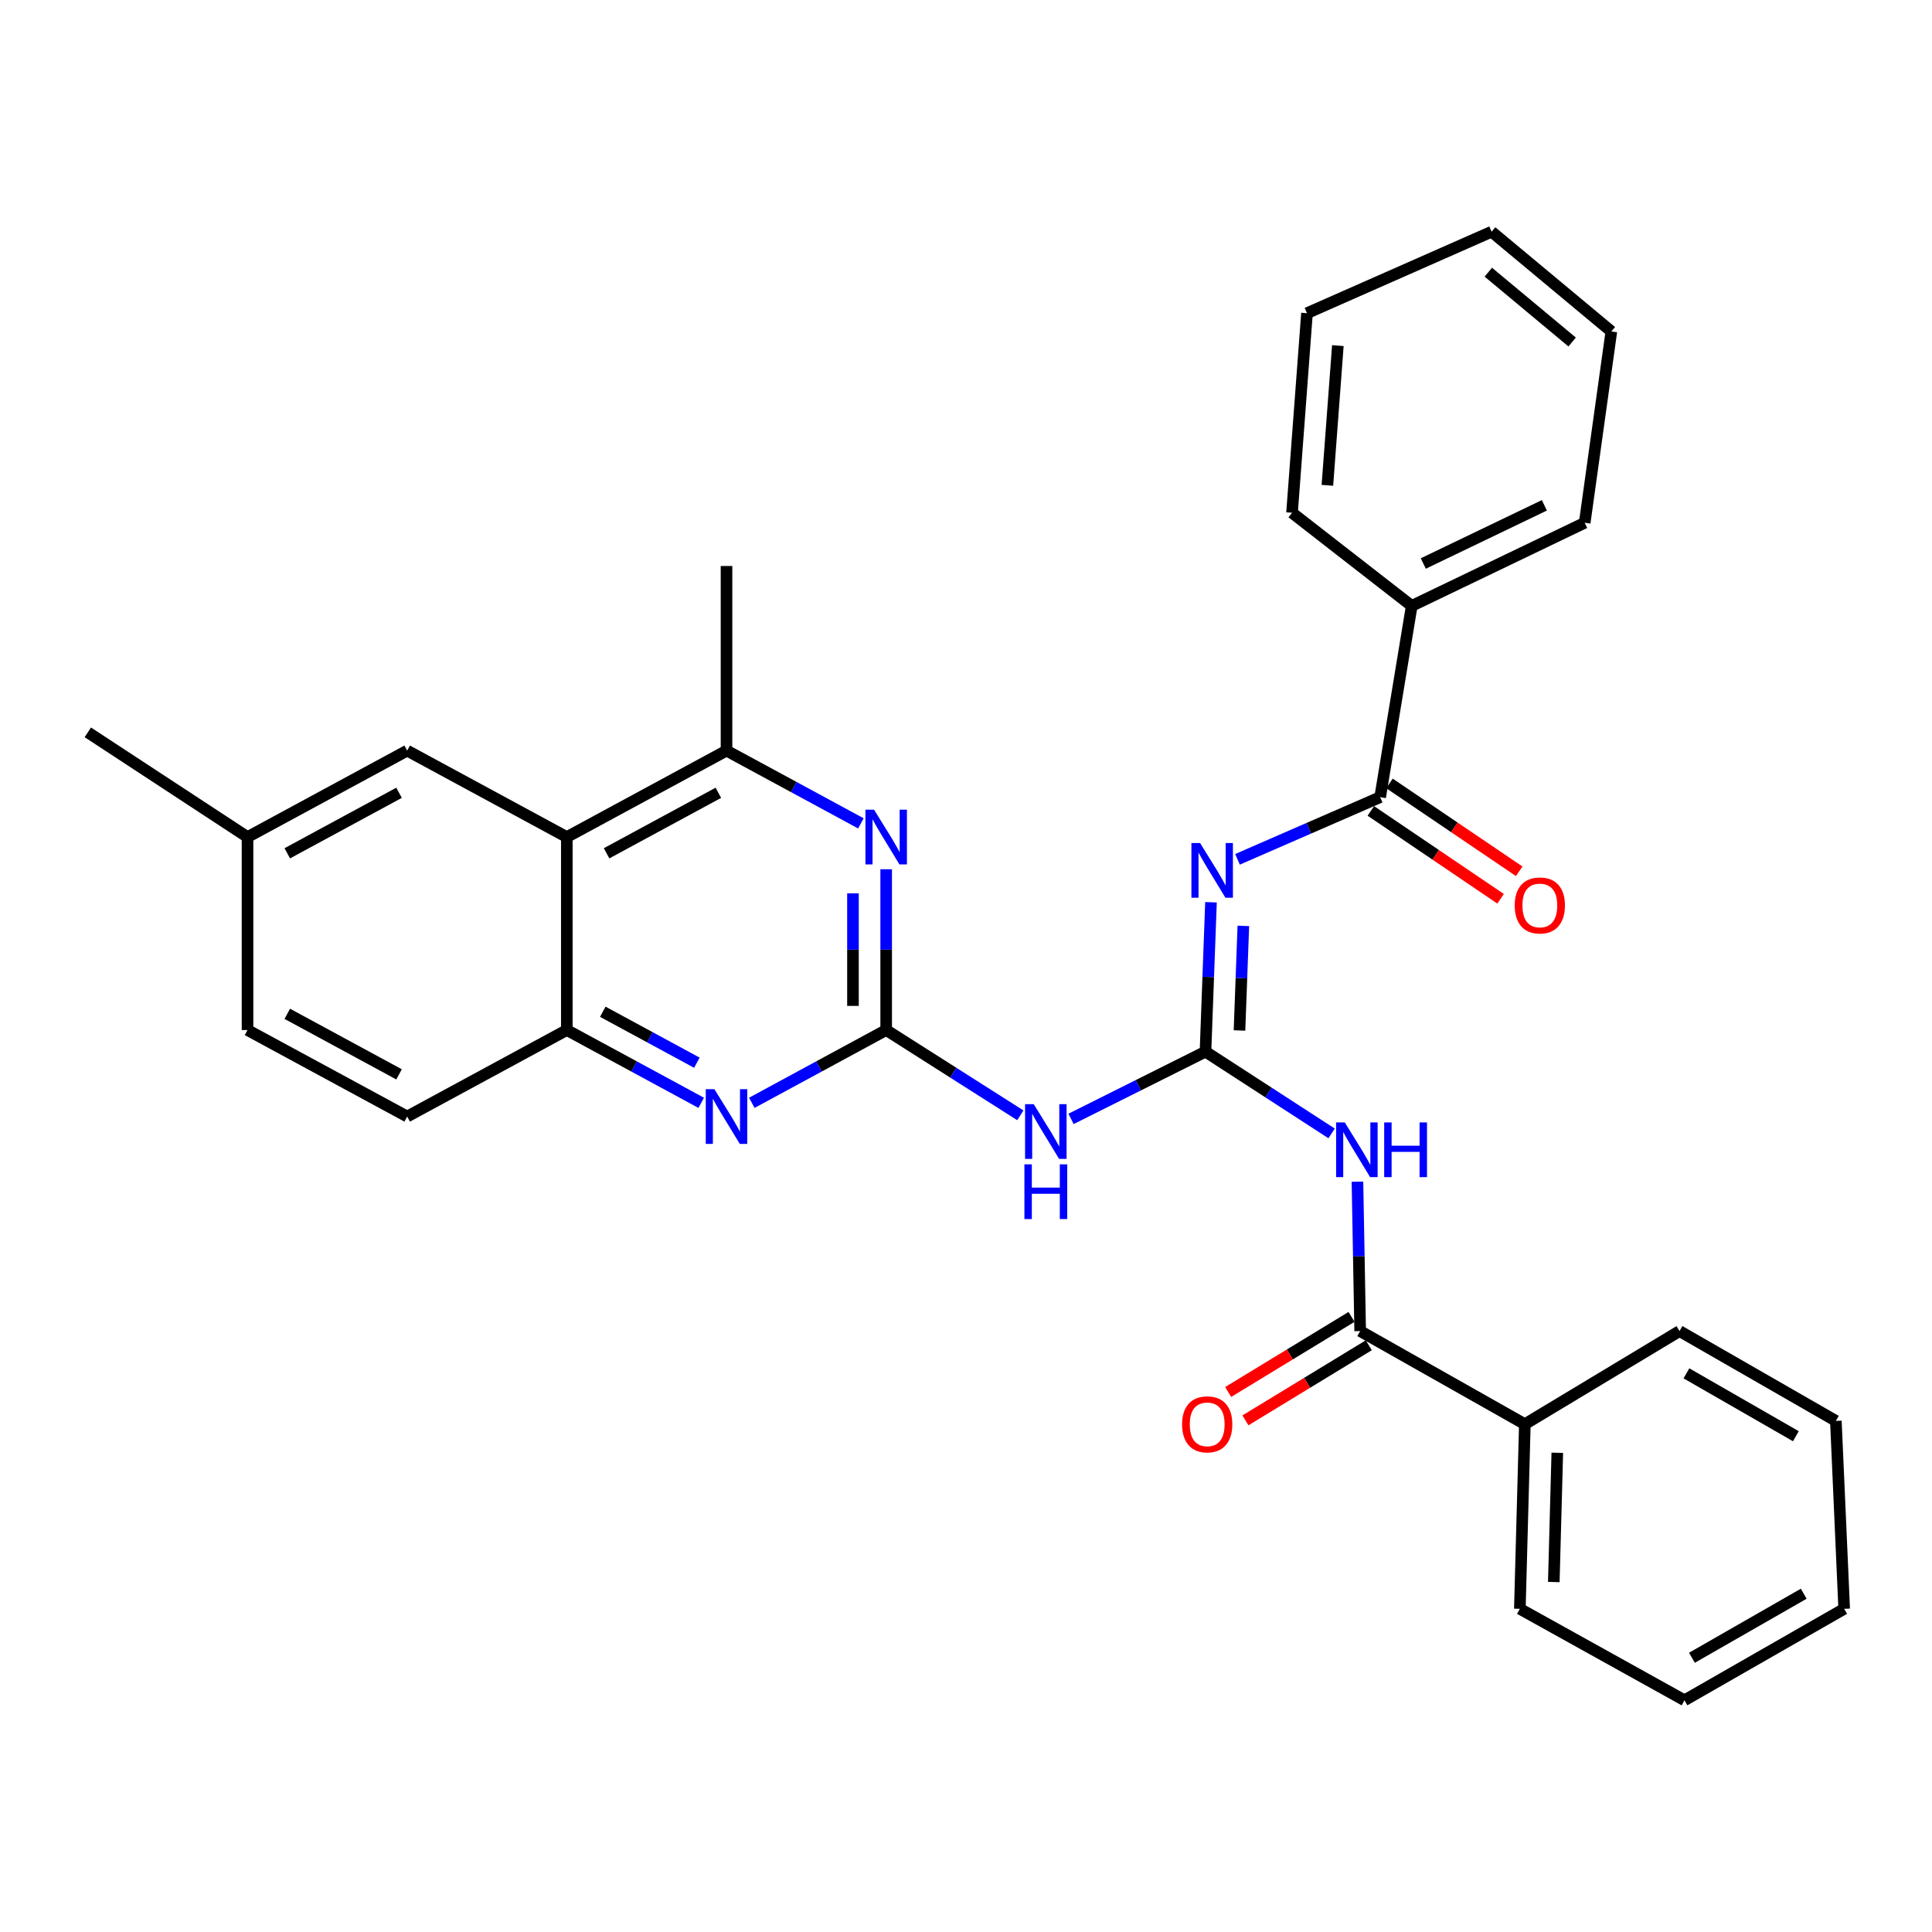 <?xml version='1.0' encoding='iso-8859-1'?>
<svg version='1.1' baseProfile='full'
              xmlns='http://www.w3.org/2000/svg'
                      xmlns:rdkit='http://www.rdkit.org/xml'
                      xmlns:xlink='http://www.w3.org/1999/xlink'
                  xml:space='preserve'
width='1000px' height='1000px' viewBox='0 0 1000 1000'>
<!-- END OF HEADER -->
<rect style='opacity:1.0;fill:#FFFFFF;stroke:none' width='1000' height='1000' x='0' y='0'> </rect>
<path class='bond-0' d='M 623.958,544.334 L 625.382,505.671' style='fill:none;fill-rule:evenodd;stroke:#000000;stroke-width:6px;stroke-linecap:butt;stroke-linejoin:miter;stroke-opacity:1' />
<path class='bond-0' d='M 625.382,505.671 L 626.807,467.008' style='fill:none;fill-rule:evenodd;stroke:#0000FF;stroke-width:6px;stroke-linecap:butt;stroke-linejoin:miter;stroke-opacity:1' />
<path class='bond-0' d='M 641.561,533.367 L 642.558,506.304' style='fill:none;fill-rule:evenodd;stroke:#000000;stroke-width:6px;stroke-linecap:butt;stroke-linejoin:miter;stroke-opacity:1' />
<path class='bond-0' d='M 642.558,506.304 L 643.555,479.24' style='fill:none;fill-rule:evenodd;stroke:#0000FF;stroke-width:6px;stroke-linecap:butt;stroke-linejoin:miter;stroke-opacity:1' />
<path class='bond-2' d='M 623.958,544.334 L 656.598,565.494' style='fill:none;fill-rule:evenodd;stroke:#000000;stroke-width:6px;stroke-linecap:butt;stroke-linejoin:miter;stroke-opacity:1' />
<path class='bond-2' d='M 656.598,565.494 L 689.239,586.655' style='fill:none;fill-rule:evenodd;stroke:#0000FF;stroke-width:6px;stroke-linecap:butt;stroke-linejoin:miter;stroke-opacity:1' />
<path class='bond-3' d='M 623.958,544.334 L 589.162,561.738' style='fill:none;fill-rule:evenodd;stroke:#000000;stroke-width:6px;stroke-linecap:butt;stroke-linejoin:miter;stroke-opacity:1' />
<path class='bond-3' d='M 589.162,561.738 L 554.366,579.142' style='fill:none;fill-rule:evenodd;stroke:#0000FF;stroke-width:6px;stroke-linecap:butt;stroke-linejoin:miter;stroke-opacity:1' />
<path class='bond-6' d='M 640.526,444.787 L 677.445,428.7' style='fill:none;fill-rule:evenodd;stroke:#0000FF;stroke-width:6px;stroke-linecap:butt;stroke-linejoin:miter;stroke-opacity:1' />
<path class='bond-6' d='M 677.445,428.7 L 714.363,412.612' style='fill:none;fill-rule:evenodd;stroke:#000000;stroke-width:6px;stroke-linecap:butt;stroke-linejoin:miter;stroke-opacity:1' />
<path class='bond-1' d='M 458.684,533.143 L 493.406,555.214' style='fill:none;fill-rule:evenodd;stroke:#000000;stroke-width:6px;stroke-linecap:butt;stroke-linejoin:miter;stroke-opacity:1' />
<path class='bond-1' d='M 493.406,555.214 L 528.128,577.286' style='fill:none;fill-rule:evenodd;stroke:#0000FF;stroke-width:6px;stroke-linecap:butt;stroke-linejoin:miter;stroke-opacity:1' />
<path class='bond-4' d='M 458.684,533.143 L 458.684,491.533' style='fill:none;fill-rule:evenodd;stroke:#000000;stroke-width:6px;stroke-linecap:butt;stroke-linejoin:miter;stroke-opacity:1' />
<path class='bond-4' d='M 458.684,491.533 L 458.684,449.923' style='fill:none;fill-rule:evenodd;stroke:#0000FF;stroke-width:6px;stroke-linecap:butt;stroke-linejoin:miter;stroke-opacity:1' />
<path class='bond-4' d='M 441.497,520.66 L 441.497,491.533' style='fill:none;fill-rule:evenodd;stroke:#000000;stroke-width:6px;stroke-linecap:butt;stroke-linejoin:miter;stroke-opacity:1' />
<path class='bond-4' d='M 441.497,491.533 L 441.497,462.406' style='fill:none;fill-rule:evenodd;stroke:#0000FF;stroke-width:6px;stroke-linecap:butt;stroke-linejoin:miter;stroke-opacity:1' />
<path class='bond-5' d='M 458.684,533.143 L 423.908,551.983' style='fill:none;fill-rule:evenodd;stroke:#000000;stroke-width:6px;stroke-linecap:butt;stroke-linejoin:miter;stroke-opacity:1' />
<path class='bond-5' d='M 423.908,551.983 L 389.132,570.824' style='fill:none;fill-rule:evenodd;stroke:#0000FF;stroke-width:6px;stroke-linecap:butt;stroke-linejoin:miter;stroke-opacity:1' />
<path class='bond-7' d='M 702.614,611.638 L 703.318,650.301' style='fill:none;fill-rule:evenodd;stroke:#0000FF;stroke-width:6px;stroke-linecap:butt;stroke-linejoin:miter;stroke-opacity:1' />
<path class='bond-7' d='M 703.318,650.301 L 704.022,688.964' style='fill:none;fill-rule:evenodd;stroke:#000000;stroke-width:6px;stroke-linecap:butt;stroke-linejoin:miter;stroke-opacity:1' />
<path class='bond-9' d='M 445.594,426.179 L 410.818,407.35' style='fill:none;fill-rule:evenodd;stroke:#0000FF;stroke-width:6px;stroke-linecap:butt;stroke-linejoin:miter;stroke-opacity:1' />
<path class='bond-9' d='M 410.818,407.35 L 376.042,388.522' style='fill:none;fill-rule:evenodd;stroke:#000000;stroke-width:6px;stroke-linecap:butt;stroke-linejoin:miter;stroke-opacity:1' />
<path class='bond-10' d='M 362.952,570.825 L 328.166,551.984' style='fill:none;fill-rule:evenodd;stroke:#0000FF;stroke-width:6px;stroke-linecap:butt;stroke-linejoin:miter;stroke-opacity:1' />
<path class='bond-10' d='M 328.166,551.984 L 293.381,533.143' style='fill:none;fill-rule:evenodd;stroke:#000000;stroke-width:6px;stroke-linecap:butt;stroke-linejoin:miter;stroke-opacity:1' />
<path class='bond-10' d='M 360.702,550.06 L 336.352,536.871' style='fill:none;fill-rule:evenodd;stroke:#0000FF;stroke-width:6px;stroke-linecap:butt;stroke-linejoin:miter;stroke-opacity:1' />
<path class='bond-10' d='M 336.352,536.871 L 312.002,523.682' style='fill:none;fill-rule:evenodd;stroke:#000000;stroke-width:6px;stroke-linecap:butt;stroke-linejoin:miter;stroke-opacity:1' />
<path class='bond-12' d='M 709.545,419.728 L 743.123,442.464' style='fill:none;fill-rule:evenodd;stroke:#000000;stroke-width:6px;stroke-linecap:butt;stroke-linejoin:miter;stroke-opacity:1' />
<path class='bond-12' d='M 743.123,442.464 L 776.701,465.2' style='fill:none;fill-rule:evenodd;stroke:#FF0000;stroke-width:6px;stroke-linecap:butt;stroke-linejoin:miter;stroke-opacity:1' />
<path class='bond-12' d='M 719.181,405.497 L 752.759,428.232' style='fill:none;fill-rule:evenodd;stroke:#000000;stroke-width:6px;stroke-linecap:butt;stroke-linejoin:miter;stroke-opacity:1' />
<path class='bond-12' d='M 752.759,428.232 L 786.338,450.968' style='fill:none;fill-rule:evenodd;stroke:#FF0000;stroke-width:6px;stroke-linecap:butt;stroke-linejoin:miter;stroke-opacity:1' />
<path class='bond-14' d='M 714.363,412.612 L 730.71,313.614' style='fill:none;fill-rule:evenodd;stroke:#000000;stroke-width:6px;stroke-linecap:butt;stroke-linejoin:miter;stroke-opacity:1' />
<path class='bond-13' d='M 699.554,681.623 L 667.625,701.058' style='fill:none;fill-rule:evenodd;stroke:#000000;stroke-width:6px;stroke-linecap:butt;stroke-linejoin:miter;stroke-opacity:1' />
<path class='bond-13' d='M 667.625,701.058 L 635.695,720.492' style='fill:none;fill-rule:evenodd;stroke:#FF0000;stroke-width:6px;stroke-linecap:butt;stroke-linejoin:miter;stroke-opacity:1' />
<path class='bond-13' d='M 708.49,696.305 L 676.561,715.739' style='fill:none;fill-rule:evenodd;stroke:#000000;stroke-width:6px;stroke-linecap:butt;stroke-linejoin:miter;stroke-opacity:1' />
<path class='bond-13' d='M 676.561,715.739 L 644.632,735.173' style='fill:none;fill-rule:evenodd;stroke:#FF0000;stroke-width:6px;stroke-linecap:butt;stroke-linejoin:miter;stroke-opacity:1' />
<path class='bond-15' d='M 704.022,688.964 L 789.261,737.155' style='fill:none;fill-rule:evenodd;stroke:#000000;stroke-width:6px;stroke-linecap:butt;stroke-linejoin:miter;stroke-opacity:1' />
<path class='bond-8' d='M 293.381,433.266 L 293.381,533.143' style='fill:none;fill-rule:evenodd;stroke:#000000;stroke-width:6px;stroke-linecap:butt;stroke-linejoin:miter;stroke-opacity:1' />
<path class='bond-11' d='M 293.381,433.266 L 210.758,388.522' style='fill:none;fill-rule:evenodd;stroke:#000000;stroke-width:6px;stroke-linecap:butt;stroke-linejoin:miter;stroke-opacity:1' />
<path class='bond-31' d='M 293.381,433.266 L 376.042,388.522' style='fill:none;fill-rule:evenodd;stroke:#000000;stroke-width:6px;stroke-linecap:butt;stroke-linejoin:miter;stroke-opacity:1' />
<path class='bond-31' d='M 313.961,441.669 L 371.824,410.348' style='fill:none;fill-rule:evenodd;stroke:#000000;stroke-width:6px;stroke-linecap:butt;stroke-linejoin:miter;stroke-opacity:1' />
<path class='bond-19' d='M 376.042,388.522 L 376.042,292.96' style='fill:none;fill-rule:evenodd;stroke:#000000;stroke-width:6px;stroke-linecap:butt;stroke-linejoin:miter;stroke-opacity:1' />
<path class='bond-16' d='M 293.381,533.143 L 210.758,577.916' style='fill:none;fill-rule:evenodd;stroke:#000000;stroke-width:6px;stroke-linecap:butt;stroke-linejoin:miter;stroke-opacity:1' />
<path class='bond-34' d='M 210.758,388.522 L 128.116,433.266' style='fill:none;fill-rule:evenodd;stroke:#000000;stroke-width:6px;stroke-linecap:butt;stroke-linejoin:miter;stroke-opacity:1' />
<path class='bond-34' d='M 206.545,410.347 L 148.695,441.668' style='fill:none;fill-rule:evenodd;stroke:#000000;stroke-width:6px;stroke-linecap:butt;stroke-linejoin:miter;stroke-opacity:1' />
<path class='bond-21' d='M 730.71,313.614 L 820.237,270.588' style='fill:none;fill-rule:evenodd;stroke:#000000;stroke-width:6px;stroke-linecap:butt;stroke-linejoin:miter;stroke-opacity:1' />
<path class='bond-21' d='M 736.694,291.669 L 799.363,261.551' style='fill:none;fill-rule:evenodd;stroke:#000000;stroke-width:6px;stroke-linecap:butt;stroke-linejoin:miter;stroke-opacity:1' />
<path class='bond-22' d='M 730.71,313.614 L 668.75,265.413' style='fill:none;fill-rule:evenodd;stroke:#000000;stroke-width:6px;stroke-linecap:butt;stroke-linejoin:miter;stroke-opacity:1' />
<path class='bond-20' d='M 789.261,737.155 L 786.674,832.726' style='fill:none;fill-rule:evenodd;stroke:#000000;stroke-width:6px;stroke-linecap:butt;stroke-linejoin:miter;stroke-opacity:1' />
<path class='bond-20' d='M 806.054,751.956 L 804.243,818.856' style='fill:none;fill-rule:evenodd;stroke:#000000;stroke-width:6px;stroke-linecap:butt;stroke-linejoin:miter;stroke-opacity:1' />
<path class='bond-23' d='M 789.261,737.155 L 869.316,688.964' style='fill:none;fill-rule:evenodd;stroke:#000000;stroke-width:6px;stroke-linecap:butt;stroke-linejoin:miter;stroke-opacity:1' />
<path class='bond-18' d='M 210.758,577.916 L 128.116,533.143' style='fill:none;fill-rule:evenodd;stroke:#000000;stroke-width:6px;stroke-linecap:butt;stroke-linejoin:miter;stroke-opacity:1' />
<path class='bond-18' d='M 206.549,556.088 L 148.699,524.747' style='fill:none;fill-rule:evenodd;stroke:#000000;stroke-width:6px;stroke-linecap:butt;stroke-linejoin:miter;stroke-opacity:1' />
<path class='bond-17' d='M 128.116,433.266 L 128.116,533.143' style='fill:none;fill-rule:evenodd;stroke:#000000;stroke-width:6px;stroke-linecap:butt;stroke-linejoin:miter;stroke-opacity:1' />
<path class='bond-24' d='M 128.116,433.266 L 45.455,379.059' style='fill:none;fill-rule:evenodd;stroke:#000000;stroke-width:6px;stroke-linecap:butt;stroke-linejoin:miter;stroke-opacity:1' />
<path class='bond-27' d='M 786.674,832.726 L 871.884,880.067' style='fill:none;fill-rule:evenodd;stroke:#000000;stroke-width:6px;stroke-linecap:butt;stroke-linejoin:miter;stroke-opacity:1' />
<path class='bond-28' d='M 820.237,270.588 L 834.034,171.561' style='fill:none;fill-rule:evenodd;stroke:#000000;stroke-width:6px;stroke-linecap:butt;stroke-linejoin:miter;stroke-opacity:1' />
<path class='bond-25' d='M 668.75,265.413 L 676.494,162.108' style='fill:none;fill-rule:evenodd;stroke:#000000;stroke-width:6px;stroke-linecap:butt;stroke-linejoin:miter;stroke-opacity:1' />
<path class='bond-25' d='M 687.051,251.202 L 692.472,178.889' style='fill:none;fill-rule:evenodd;stroke:#000000;stroke-width:6px;stroke-linecap:butt;stroke-linejoin:miter;stroke-opacity:1' />
<path class='bond-26' d='M 869.316,688.964 L 950.239,735.456' style='fill:none;fill-rule:evenodd;stroke:#000000;stroke-width:6px;stroke-linecap:butt;stroke-linejoin:miter;stroke-opacity:1' />
<path class='bond-26' d='M 872.892,710.841 L 929.539,743.385' style='fill:none;fill-rule:evenodd;stroke:#000000;stroke-width:6px;stroke-linecap:butt;stroke-linejoin:miter;stroke-opacity:1' />
<path class='bond-30' d='M 676.494,162.108 L 772.055,119.933' style='fill:none;fill-rule:evenodd;stroke:#000000;stroke-width:6px;stroke-linecap:butt;stroke-linejoin:miter;stroke-opacity:1' />
<path class='bond-29' d='M 950.239,735.456 L 954.545,832.726' style='fill:none;fill-rule:evenodd;stroke:#000000;stroke-width:6px;stroke-linecap:butt;stroke-linejoin:miter;stroke-opacity:1' />
<path class='bond-32' d='M 871.884,880.067 L 954.545,832.726' style='fill:none;fill-rule:evenodd;stroke:#000000;stroke-width:6px;stroke-linecap:butt;stroke-linejoin:miter;stroke-opacity:1' />
<path class='bond-32' d='M 875.742,858.052 L 933.605,824.913' style='fill:none;fill-rule:evenodd;stroke:#000000;stroke-width:6px;stroke-linecap:butt;stroke-linejoin:miter;stroke-opacity:1' />
<path class='bond-33' d='M 834.034,171.561 L 772.055,119.933' style='fill:none;fill-rule:evenodd;stroke:#000000;stroke-width:6px;stroke-linecap:butt;stroke-linejoin:miter;stroke-opacity:1' />
<path class='bond-33' d='M 813.737,177.023 L 770.352,140.883' style='fill:none;fill-rule:evenodd;stroke:#000000;stroke-width:6px;stroke-linecap:butt;stroke-linejoin:miter;stroke-opacity:1' />
<path  class='atom-1' d='M 621.155 436.341
L 630.435 451.341
Q 631.355 452.821, 632.835 455.501
Q 634.315 458.181, 634.395 458.341
L 634.395 436.341
L 638.155 436.341
L 638.155 464.661
L 634.275 464.661
L 624.315 448.261
Q 623.155 446.341, 621.915 444.141
Q 620.715 441.941, 620.355 441.261
L 620.355 464.661
L 616.675 464.661
L 616.675 436.341
L 621.155 436.341
' fill='#0000FF'/>
<path  class='atom-3' d='M 696.053 580.971
L 705.333 595.971
Q 706.253 597.451, 707.733 600.131
Q 709.213 602.811, 709.293 602.971
L 709.293 580.971
L 713.053 580.971
L 713.053 609.291
L 709.173 609.291
L 699.213 592.891
Q 698.053 590.971, 696.813 588.771
Q 695.613 586.571, 695.253 585.891
L 695.253 609.291
L 691.573 609.291
L 691.573 580.971
L 696.053 580.971
' fill='#0000FF'/>
<path  class='atom-3' d='M 716.453 580.971
L 720.293 580.971
L 720.293 593.011
L 734.773 593.011
L 734.773 580.971
L 738.613 580.971
L 738.613 609.291
L 734.773 609.291
L 734.773 596.211
L 720.293 596.211
L 720.293 609.291
L 716.453 609.291
L 716.453 580.971
' fill='#0000FF'/>
<path  class='atom-4' d='M 535.056 571.509
L 544.336 586.509
Q 545.256 587.989, 546.736 590.669
Q 548.216 593.349, 548.296 593.509
L 548.296 571.509
L 552.056 571.509
L 552.056 599.829
L 548.176 599.829
L 538.216 583.429
Q 537.056 581.509, 535.816 579.309
Q 534.616 577.109, 534.256 576.429
L 534.256 599.829
L 530.576 599.829
L 530.576 571.509
L 535.056 571.509
' fill='#0000FF'/>
<path  class='atom-4' d='M 530.236 602.661
L 534.076 602.661
L 534.076 614.701
L 548.556 614.701
L 548.556 602.661
L 552.396 602.661
L 552.396 630.981
L 548.556 630.981
L 548.556 617.901
L 534.076 617.901
L 534.076 630.981
L 530.236 630.981
L 530.236 602.661
' fill='#0000FF'/>
<path  class='atom-5' d='M 452.424 419.106
L 461.704 434.106
Q 462.624 435.586, 464.104 438.266
Q 465.584 440.946, 465.664 441.106
L 465.664 419.106
L 469.424 419.106
L 469.424 447.426
L 465.544 447.426
L 455.584 431.026
Q 454.424 429.106, 453.184 426.906
Q 451.984 424.706, 451.624 424.026
L 451.624 447.426
L 447.944 447.426
L 447.944 419.106
L 452.424 419.106
' fill='#0000FF'/>
<path  class='atom-6' d='M 369.782 563.756
L 379.062 578.756
Q 379.982 580.236, 381.462 582.916
Q 382.942 585.596, 383.022 585.756
L 383.022 563.756
L 386.782 563.756
L 386.782 592.076
L 382.902 592.076
L 372.942 575.676
Q 371.782 573.756, 370.542 571.556
Q 369.342 569.356, 368.982 568.676
L 368.982 592.076
L 365.302 592.076
L 365.302 563.756
L 369.782 563.756
' fill='#0000FF'/>
<path  class='atom-13' d='M 784.015 468.656
Q 784.015 461.856, 787.375 458.056
Q 790.735 454.256, 797.015 454.256
Q 803.295 454.256, 806.655 458.056
Q 810.015 461.856, 810.015 468.656
Q 810.015 475.536, 806.615 479.456
Q 803.215 483.336, 797.015 483.336
Q 790.775 483.336, 787.375 479.456
Q 784.015 475.576, 784.015 468.656
M 797.015 480.136
Q 801.335 480.136, 803.655 477.256
Q 806.015 474.336, 806.015 468.656
Q 806.015 463.096, 803.655 460.296
Q 801.335 457.456, 797.015 457.456
Q 792.695 457.456, 790.335 460.256
Q 788.015 463.056, 788.015 468.656
Q 788.015 474.376, 790.335 477.256
Q 792.695 480.136, 797.015 480.136
' fill='#FF0000'/>
<path  class='atom-14' d='M 611.846 737.235
Q 611.846 730.435, 615.206 726.635
Q 618.566 722.835, 624.846 722.835
Q 631.126 722.835, 634.486 726.635
Q 637.846 730.435, 637.846 737.235
Q 637.846 744.115, 634.446 748.035
Q 631.046 751.915, 624.846 751.915
Q 618.606 751.915, 615.206 748.035
Q 611.846 744.155, 611.846 737.235
M 624.846 748.715
Q 629.166 748.715, 631.486 745.835
Q 633.846 742.915, 633.846 737.235
Q 633.846 731.675, 631.486 728.875
Q 629.166 726.035, 624.846 726.035
Q 620.526 726.035, 618.166 728.835
Q 615.846 731.635, 615.846 737.235
Q 615.846 742.955, 618.166 745.835
Q 620.526 748.715, 624.846 748.715
' fill='#FF0000'/>
</svg>
